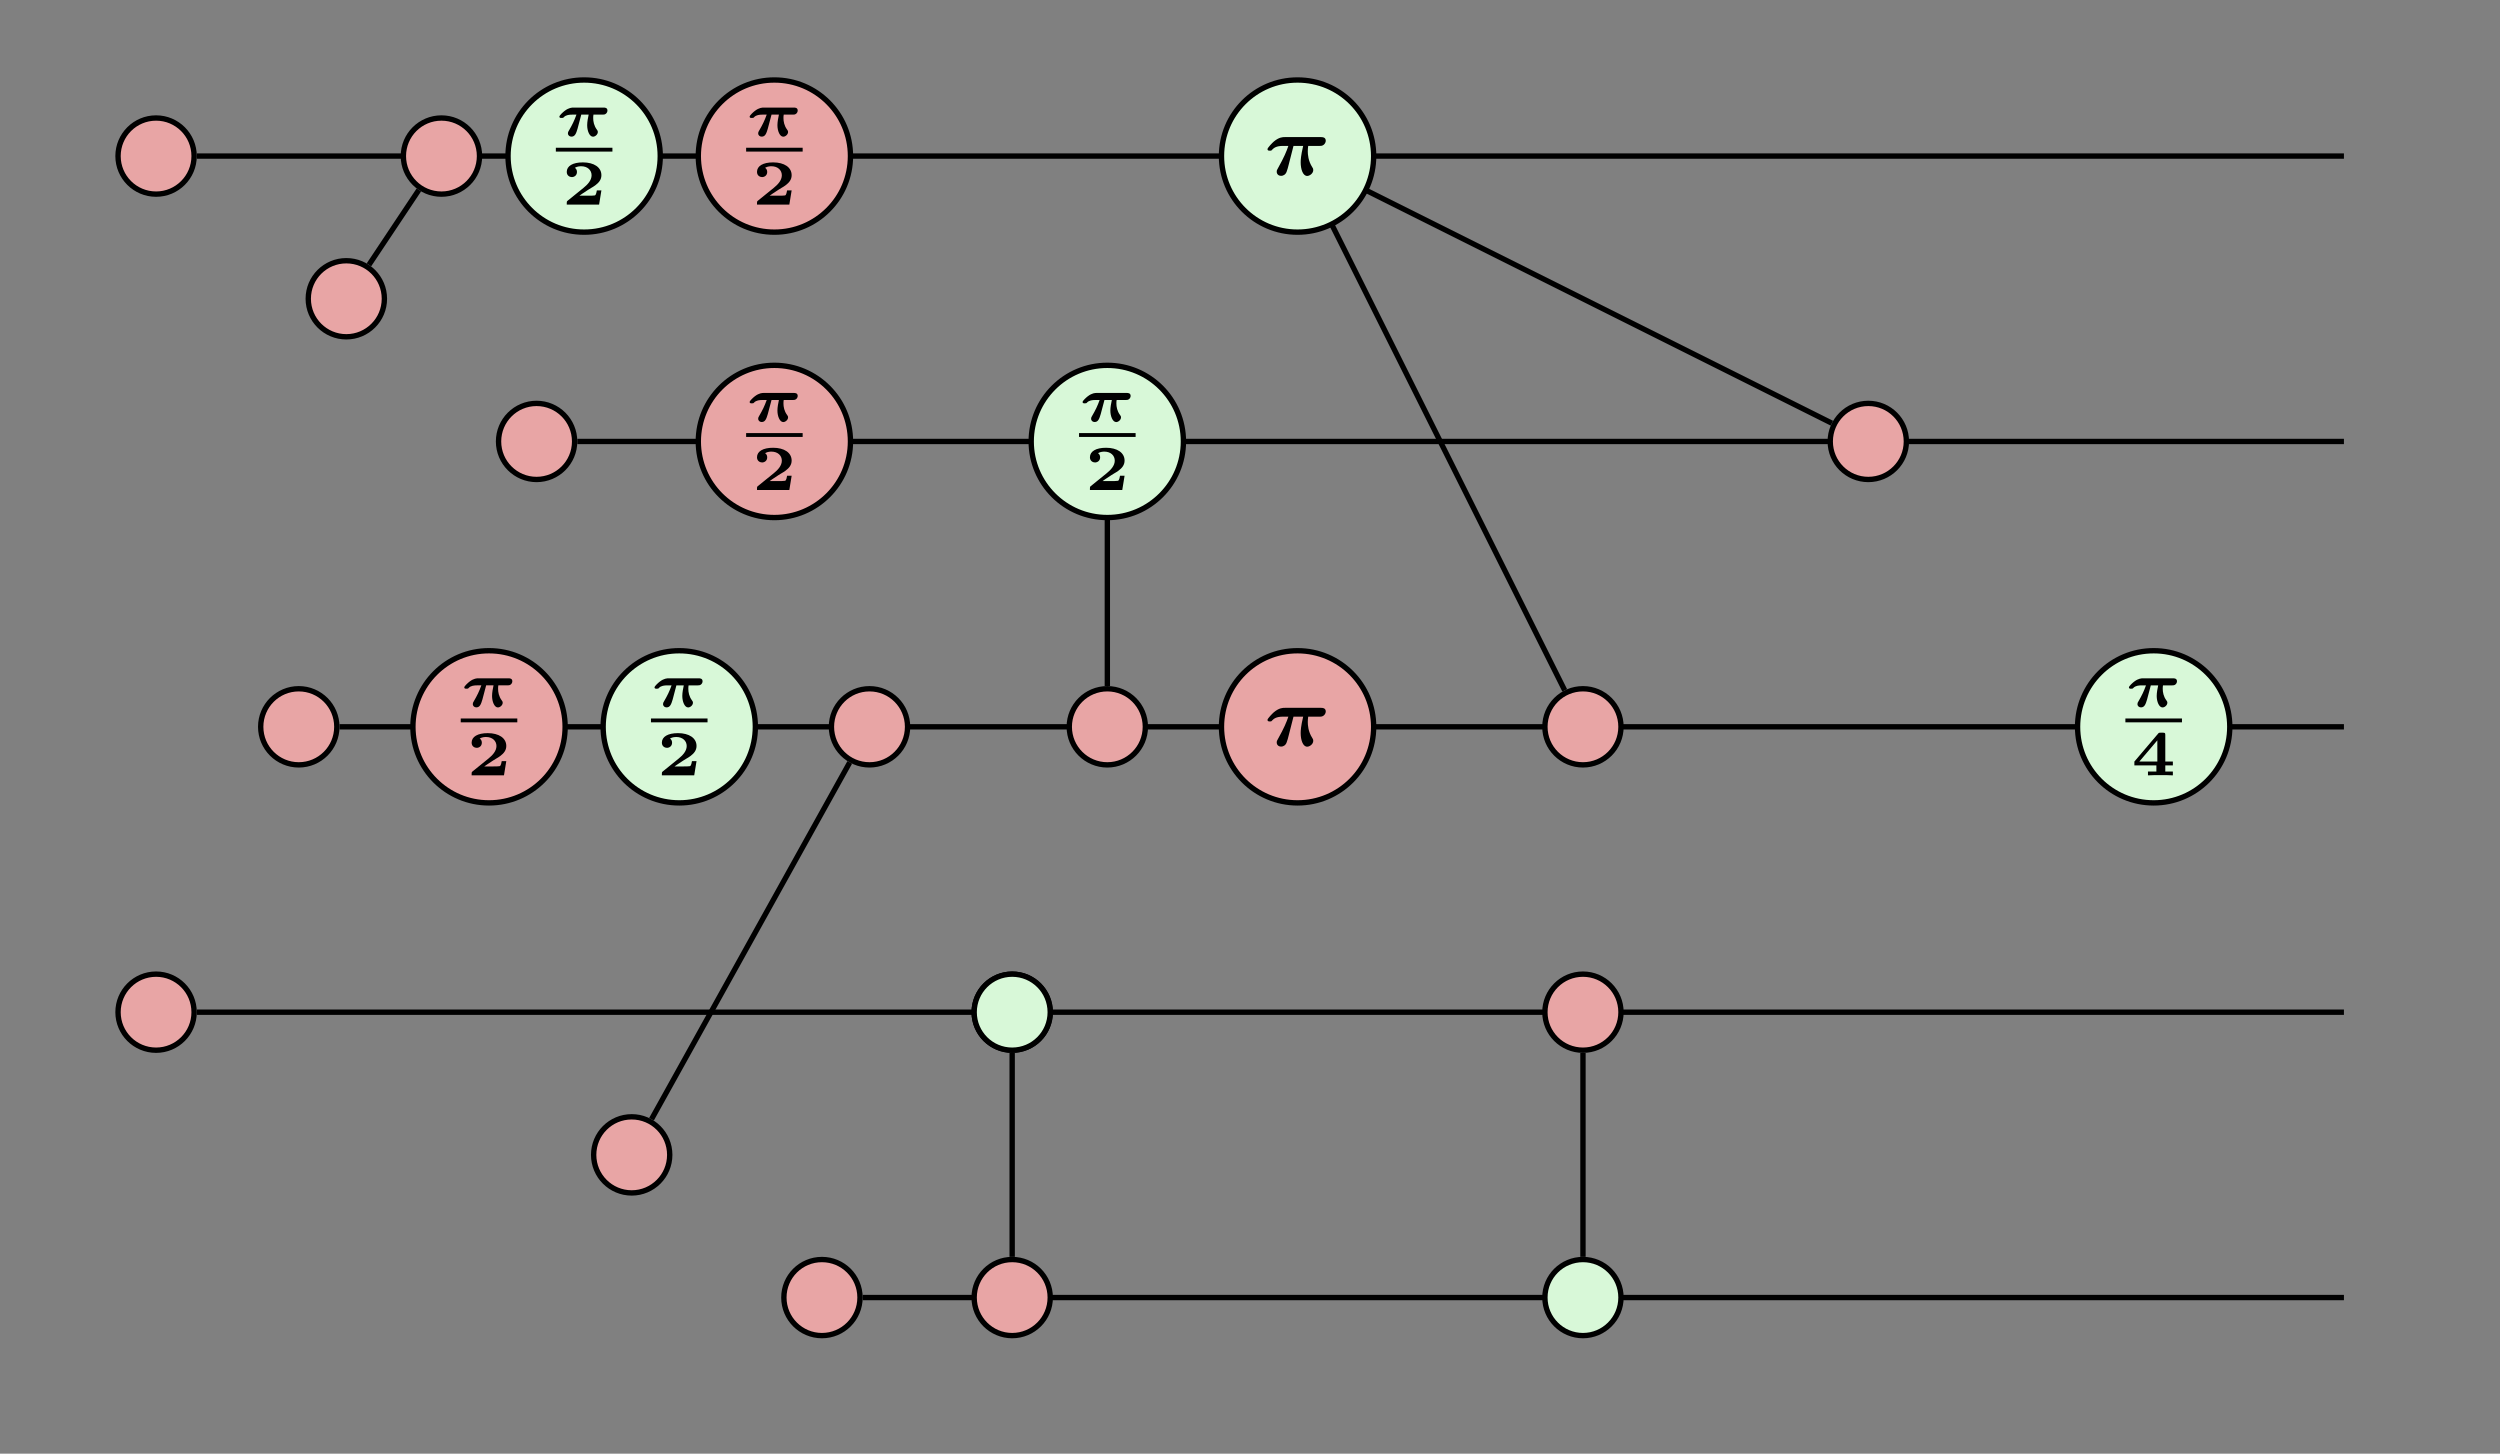 <?xml version='1.0' encoding='UTF-8'?>
<!-- This file was generated by dvisvgm 2.13.1 -->
<svg version='1.1' xmlns='http://www.w3.org/2000/svg' xmlns:xlink='http://www.w3.org/1999/xlink' width='372.496pt' height='216.59pt' viewBox='0 -216.59 372.496 216.59'>
<rect x="0" y="-216.59" width="372.496" height="216.59" fill="#808080" stroke="none"/>
<g id='page1' transform='matrix(2 0 0 2 0 0)'>
<g transform='matrix(1 0 0 -1 0 0)'>
<path d='M43.008 75.406H174.621' stroke='#000' fill='none' stroke-width='.399' stroke-miterlimit='10'/>
<path d='M25.293 54.148H174.621' stroke='#000' fill='none' stroke-width='.399' stroke-miterlimit='10'/>
<path d='M14.66 32.887H174.621' stroke='#000' fill='none' stroke-width='.399' stroke-miterlimit='10'/>
<path d='M64.269 11.629H174.621' stroke='#000' fill='none' stroke-width='.399' stroke-miterlimit='10'/>
<path d='M14.66 96.668H174.621' stroke='#000' fill='none' stroke-width='.399' stroke-miterlimit='10'/>
<path d='M63.305 51.496L48.535 24.91' stroke='#000' fill='none' stroke-width='.399' stroke-miterlimit='10'/>
<path d='M75.406 14.66V29.855' stroke='#000' fill='none' stroke-width='.399' stroke-miterlimit='10'/>
<path d='M117.93 29.855V14.66' stroke='#000' fill='none' stroke-width='.399' stroke-miterlimit='10'/>
<path d='M116.57 56.863L97.234 95.535' stroke='#000' fill='none' stroke-width='.399' stroke-miterlimit='10'/>
<path d='M136.473 76.766L97.801 96.102' stroke='#000' fill='none' stroke-width='.399' stroke-miterlimit='10'/>
<path d='M82.496 57.184V74.273' stroke='#000' fill='none' stroke-width='.399' stroke-miterlimit='10'/>
<path d='M27.484 88.562L31.203 94.144' stroke='#000' fill='none' stroke-width='.399' stroke-miterlimit='10'/>
<path d='M35.723 96.668C35.723 98.234 34.453 99.504 32.887 99.504S30.051 98.234 30.051 96.668S31.32 93.832 32.887 93.832S35.723 95.102 35.723 96.668Z' fill='#e8a5a5'/>
<path d='M35.723 96.668C35.723 98.234 34.453 99.504 32.887 99.504S30.051 98.234 30.051 96.668S31.32 93.832 32.887 93.832S35.723 95.102 35.723 96.668Z' stroke='#000' fill='none' stroke-width='.399' stroke-miterlimit='10'/>
<path d='M42.809 75.406C42.809 76.973 41.539 78.242 39.973 78.242C38.41 78.242 37.141 76.973 37.141 75.406C37.141 73.844 38.41 72.574 39.973 72.574C41.539 72.574 42.809 73.844 42.809 75.406Z' fill='#e8a5a5'/>
<path d='M42.809 75.406C42.809 76.973 41.539 78.242 39.973 78.242C38.41 78.242 37.141 76.973 37.141 75.406C37.141 73.844 38.41 72.574 39.973 72.574C41.539 72.574 42.809 73.844 42.809 75.406Z' stroke='#000' fill='none' stroke-width='.399' stroke-miterlimit='10'/>
<path d='M25.094 54.148C25.094 55.715 23.824 56.984 22.258 56.984S19.422 55.715 19.422 54.148C19.422 52.582 20.691 51.312 22.258 51.312S25.094 52.582 25.094 54.148Z' fill='#e8a5a5'/>
<path d='M25.094 54.148C25.094 55.715 23.824 56.984 22.258 56.984S19.422 55.715 19.422 54.148C19.422 52.582 20.691 51.312 22.258 51.312S25.094 52.582 25.094 54.148Z' stroke='#000' fill='none' stroke-width='.399' stroke-miterlimit='10'/>
<path d='M14.461 32.887C14.461 34.453 13.191 35.723 11.629 35.723C10.062 35.723 8.793 34.453 8.793 32.887C8.793 31.324 10.062 30.055 11.629 30.055C13.191 30.055 14.461 31.324 14.461 32.887Z' fill='#e8a5a5'/>
<path d='M14.461 32.887C14.461 34.453 13.191 35.723 11.629 35.723C10.062 35.723 8.793 34.453 8.793 32.887C8.793 31.324 10.062 30.055 11.629 30.055C13.191 30.055 14.461 31.324 14.461 32.887Z' stroke='#000' fill='none' stroke-width='.399' stroke-miterlimit='10'/>
<path d='M64.07 11.629C64.07 13.195 62.801 14.461 61.234 14.461S58.398 13.195 58.398 11.629S59.668 8.793 61.234 8.793S64.07 10.062 64.07 11.629Z' fill='#e8a5a5'/>
<path d='M64.07 11.629C64.07 13.195 62.801 14.461 61.234 14.461S58.398 13.195 58.398 11.629S59.668 8.793 61.234 8.793S64.07 10.062 64.07 11.629Z' stroke='#000' fill='none' stroke-width='.399' stroke-miterlimit='10'/>
<path d='M14.461 96.668C14.461 98.234 13.191 99.504 11.629 99.504C10.062 99.504 8.793 98.234 8.793 96.668S10.062 93.832 11.629 93.832C13.191 93.832 14.461 95.102 14.461 96.668Z' fill='#e8a5a5'/>
<path d='M14.461 96.668C14.461 98.234 13.191 99.504 11.629 99.504C10.062 99.504 8.793 98.234 8.793 96.668S10.062 93.832 11.629 93.832C13.191 93.832 14.461 95.102 14.461 96.668Z' stroke='#000' fill='none' stroke-width='.399' stroke-miterlimit='10'/>
<path d='M85.328 54.148C85.328 55.715 84.059 56.984 82.496 56.984C80.93 56.984 79.66 55.715 79.66 54.148C79.66 52.582 80.93 51.312 82.496 51.312C84.059 51.312 85.328 52.582 85.328 54.148Z' fill='#e8a5a5'/>
<path d='M85.328 54.148C85.328 55.715 84.059 56.984 82.496 56.984C80.93 56.984 79.66 55.715 79.66 54.148C79.66 52.582 80.93 51.312 82.496 51.312C84.059 51.312 85.328 52.582 85.328 54.148Z' stroke='#000' fill='none' stroke-width='.399' stroke-miterlimit='10'/>
<path d='M49.895 22.258C49.895 23.824 48.625 25.094 47.062 25.094C45.496 25.094 44.227 23.824 44.227 22.258S45.496 19.422 47.062 19.422C48.625 19.422 49.895 20.691 49.895 22.258Z' fill='#e8a5a5'/>
<path d='M49.895 22.258C49.895 23.824 48.625 25.094 47.062 25.094C45.496 25.094 44.227 23.824 44.227 22.258S45.496 19.422 47.062 19.422C48.625 19.422 49.895 20.691 49.895 22.258Z' stroke='#000' fill='none' stroke-width='.399' stroke-miterlimit='10'/>
<path d='M67.613 54.148C67.613 55.715 66.344 56.984 64.777 56.984S61.941 55.715 61.941 54.148C61.941 52.582 63.211 51.312 64.777 51.312S67.613 52.582 67.613 54.148Z' fill='#e8a5a5'/>
<path d='M67.613 54.148C67.613 55.715 66.344 56.984 64.777 56.984S61.941 55.715 61.941 54.148C61.941 52.582 63.211 51.312 64.777 51.312S67.613 52.582 67.613 54.148Z' stroke='#000' fill='none' stroke-width='.399' stroke-miterlimit='10'/>
<path d='M96.668 59.816C93.535 59.816 91 57.277 91 54.148C91 51.016 93.535 48.48 96.668 48.48C99.801 48.48 102.336 51.016 102.336 54.148C102.336 57.277 99.801 59.816 96.668 59.816Z' fill='#e8a5a5'/>
<path d='M96.668 59.816C93.535 59.816 91 57.277 91 54.148C91 51.016 93.535 48.48 96.668 48.48C99.801 48.48 102.336 51.016 102.336 54.148C102.336 57.277 99.801 59.816 96.668 59.816Z' stroke='#000' fill='none' stroke-width='.399' stroke-miterlimit='10'/>
<path d='M96.364 54.905H97.085C96.913 54.178 96.9 53.872 96.9 53.675C96.9 53.177 97.059 52.667 97.385 52.667C97.557 52.667 97.837 52.846 97.837 53.107C97.837 53.196 97.818 53.235 97.767 53.311C97.455 53.789 97.429 54.287 97.429 54.503C97.429 54.676 97.442 54.752 97.461 54.905H98.296C98.43 54.905 98.507 54.905 98.621 54.994C98.711 55.064 98.768 55.192 98.768 55.288C98.768 55.562 98.513 55.562 98.405 55.562H95.72C95.567 55.562 95.293 55.562 94.898 55.23C94.796 55.141 94.426 54.765 94.426 54.663C94.426 54.548 94.535 54.548 94.605 54.548C94.713 54.548 94.719 54.554 94.777 54.625C94.898 54.752 95.083 54.905 95.58 54.905H95.982C95.848 54.503 95.657 54.044 95.223 53.273C95.134 53.12 95.115 53.082 95.115 52.98C95.115 52.782 95.274 52.673 95.44 52.673C95.612 52.673 95.784 52.782 95.854 52.986C95.918 53.152 95.963 53.33 96.014 53.534L96.364 54.905Z'/>
<path d='M120.762 54.148C120.762 55.715 119.492 56.984 117.93 56.984C116.363 56.984 115.094 55.715 115.094 54.148C115.094 52.582 116.363 51.312 117.93 51.312C119.492 51.312 120.762 52.582 120.762 54.148Z' fill='#e8a5a5'/>
<path d='M120.762 54.148C120.762 55.715 119.492 56.984 117.93 56.984C116.363 56.984 115.094 55.715 115.094 54.148C115.094 52.582 116.363 51.312 117.93 51.312C119.492 51.312 120.762 52.582 120.762 54.148Z' stroke='#000' fill='none' stroke-width='.399' stroke-miterlimit='10'/>
<path d='M142.023 75.406C142.023 76.973 140.754 78.242 139.188 78.242S136.352 76.973 136.352 75.406C136.352 73.844 137.621 72.574 139.188 72.574S142.023 73.844 142.023 75.406Z' fill='#e8a5a5'/>
<path d='M142.023 75.406C142.023 76.973 140.754 78.242 139.188 78.242S136.352 76.973 136.352 75.406C136.352 73.844 137.621 72.574 139.188 72.574S142.023 73.844 142.023 75.406Z' stroke='#000' fill='none' stroke-width='.399' stroke-miterlimit='10'/>
<path d='M160.449 59.816C157.316 59.816 154.777 57.277 154.777 54.148C154.777 51.016 157.316 48.48 160.449 48.48C163.578 48.48 166.117 51.016 166.117 54.148C166.117 57.277 163.578 59.816 160.449 59.816Z' fill='#d8f8d8'/>
<path d='M160.449 59.816C157.316 59.816 154.777 57.277 154.777 54.148C154.777 51.016 157.316 48.48 160.449 48.48C163.578 48.48 166.117 51.016 166.117 54.148C166.117 57.277 163.578 59.816 160.449 59.816Z' stroke='#000' fill='none' stroke-width='.399' stroke-miterlimit='10'/>
<path d='M161.82 57.235C161.906 57.235 161.992 57.235 162.078 57.311C162.131 57.359 162.183 57.441 162.183 57.541C162.183 57.761 161.973 57.761 161.897 57.761H159.659C159.549 57.761 159.315 57.761 158.99 57.512C158.894 57.441 158.603 57.178 158.603 57.087C158.603 56.986 158.689 56.986 158.77 56.986C158.88 56.986 158.885 56.991 158.937 57.049C159.091 57.211 159.349 57.235 159.545 57.235H159.874C159.717 56.795 159.573 56.494 159.306 56.035C159.258 55.954 159.239 55.925 159.239 55.844C159.239 55.681 159.368 55.595 159.502 55.595C159.774 55.595 159.855 55.853 159.956 56.188L160.233 57.235H160.783C160.735 57.015 160.673 56.7 160.673 56.446C160.673 56.026 160.845 55.591 161.108 55.591C161.27 55.591 161.466 55.758 161.466 55.94C161.466 56.021 161.433 56.069 161.395 56.116C161.175 56.413 161.122 56.733 161.122 56.982C161.122 57.106 161.127 57.13 161.141 57.235H161.82Z'/>
<path d='M158.34 54.625H162.555' stroke='#000' fill='none' stroke-width='.287' stroke-miterlimit='10'/>
<path d='M161.877 51.272V51.559H161.313V53.538C161.313 53.682 161.289 53.71 161.141 53.71H160.964C160.835 53.71 160.83 53.701 160.768 53.629L159.009 51.559V51.272H160.649V50.818H160.022V50.531C160.257 50.55 160.72 50.55 160.974 50.55C161.246 50.55 161.609 50.55 161.877 50.531V50.818H161.313V51.272H161.877ZM160.72 53.141V51.559H159.377L160.72 53.141Z'/>
<path d='M78.242 32.887C78.242 34.453 76.973 35.723 75.406 35.723C73.844 35.723 72.574 34.453 72.574 32.887C72.574 31.324 73.844 30.055 75.406 30.055C76.973 30.055 78.242 31.324 78.242 32.887Z' fill='#d8f8d8'/>
<path d='M78.242 32.887C78.242 34.453 76.973 35.723 75.406 35.723C73.844 35.723 72.574 34.453 72.574 32.887C72.574 31.324 73.844 30.055 75.406 30.055C76.973 30.055 78.242 31.324 78.242 32.887Z' stroke='#000' fill='none' stroke-width='.399' stroke-miterlimit='10'/>
<path d='M78.242 11.629C78.242 13.195 76.973 14.461 75.406 14.461C73.844 14.461 72.574 13.195 72.574 11.629S73.844 8.793 75.406 8.793C76.973 8.793 78.242 10.062 78.242 11.629Z' fill='#e8a5a5'/>
<path d='M78.242 11.629C78.242 13.195 76.973 14.461 75.406 14.461C73.844 14.461 72.574 13.195 72.574 11.629S73.844 8.793 75.406 8.793C76.973 8.793 78.242 10.062 78.242 11.629Z' stroke='#000' fill='none' stroke-width='.399' stroke-miterlimit='10'/>
<path d='M120.762 11.629C120.762 13.195 119.492 14.461 117.93 14.461C116.363 14.461 115.094 13.195 115.094 11.629S116.363 8.793 117.93 8.793C119.492 8.793 120.762 10.062 120.762 11.629Z' fill='#d8f8d8'/>
<path d='M120.762 11.629C120.762 13.195 119.492 14.461 117.93 14.461C116.363 14.461 115.094 13.195 115.094 11.629S116.363 8.793 117.93 8.793C119.492 8.793 120.762 10.062 120.762 11.629Z' stroke='#000' fill='none' stroke-width='.399' stroke-miterlimit='10'/>
<path d='M120.762 32.887C120.762 34.453 119.492 35.723 117.93 35.723C116.363 35.723 115.094 34.453 115.094 32.887C115.094 31.324 116.363 30.055 117.93 30.055C119.492 30.055 120.762 31.324 120.762 32.887Z' fill='#e8a5a5'/>
<path d='M120.762 32.887C120.762 34.453 119.492 35.723 117.93 35.723C116.363 35.723 115.094 34.453 115.094 32.887C115.094 31.324 116.363 30.055 117.93 30.055C119.492 30.055 120.762 31.324 120.762 32.887Z' stroke='#000' fill='none' stroke-width='.399' stroke-miterlimit='10'/>
<path d='M43.516 102.336C40.387 102.336 37.848 99.801 37.848 96.668C37.848 93.535 40.387 91 43.516 91C46.648 91 49.188 93.535 49.188 96.668C49.188 99.801 46.648 102.336 43.516 102.336Z' fill='#d8f8d8'/>
<path d='M43.516 102.336C40.387 102.336 37.848 99.801 37.848 96.668C37.848 93.535 40.387 91 43.516 91C46.648 91 49.188 93.535 49.188 96.668C49.188 99.801 46.648 102.336 43.516 102.336Z' stroke='#000' fill='none' stroke-width='.399' stroke-miterlimit='10'/>
<path d='M44.891 99.755C44.977 99.755 45.063 99.755 45.149 99.832C45.202 99.879 45.254 99.961 45.254 100.061C45.254 100.281 45.044 100.281 44.968 100.281H42.73C42.62 100.281 42.386 100.281 42.061 100.032C41.965 99.961 41.674 99.698 41.674 99.607C41.674 99.507 41.76 99.507 41.841 99.507C41.951 99.507 41.956 99.511 42.008 99.569C42.162 99.731 42.42 99.755 42.616 99.755H42.945C42.788 99.315 42.644 99.014 42.377 98.555C42.329 98.474 42.31 98.445 42.31 98.364C42.31 98.202 42.439 98.115 42.573 98.115C42.845 98.115 42.926 98.373 43.027 98.708L43.304 99.755H43.854C43.806 99.535 43.744 99.22 43.744 98.966C43.744 98.546 43.916 98.111 44.179 98.111C44.341 98.111 44.537 98.278 44.537 98.46C44.537 98.541 44.504 98.589 44.466 98.637C44.246 98.933 44.193 99.253 44.193 99.502C44.193 99.626 44.198 99.65 44.212 99.755H44.891Z'/>
<path d='M41.41 97.145H45.625' stroke='#000' fill='none' stroke-width='.287' stroke-miterlimit='10'/>
<path d='M44.804 94.112H44.465C44.455 94.055 44.413 93.749 44.307 93.735C44.212 93.716 43.987 93.716 43.824 93.716H43.165C43.213 93.749 43.327 93.826 43.37 93.859C44.169 94.399 44.083 94.294 44.35 94.49C44.613 94.686 44.804 94.911 44.804 95.241C44.804 95.829 44.255 96.197 43.423 96.197C42.677 96.197 42.223 95.934 42.223 95.489C42.223 95.202 42.453 95.102 42.601 95.102C42.782 95.102 42.983 95.226 42.983 95.484C42.983 95.599 42.94 95.723 42.825 95.795C43.017 95.91 43.241 95.91 43.294 95.91C43.772 95.91 44.073 95.618 44.073 95.236C44.073 94.858 43.772 94.543 43.471 94.299L42.29 93.343C42.223 93.29 42.223 93.266 42.223 93.171V93.051H44.632L44.804 94.112Z'/>
<path d='M57.691 102.336C54.559 102.336 52.023 99.801 52.023 96.668C52.023 93.535 54.559 91 57.691 91C60.82 91 63.359 93.535 63.359 96.668C63.359 99.801 60.82 102.336 57.691 102.336Z' fill='#e8a5a5'/>
<path d='M57.691 102.336C54.559 102.336 52.023 99.801 52.023 96.668C52.023 93.535 54.559 91 57.691 91C60.82 91 63.359 93.535 63.359 96.668C63.359 99.801 60.82 102.336 57.691 102.336Z' stroke='#000' fill='none' stroke-width='.399' stroke-miterlimit='10'/>
<path d='M59.065 99.755C59.151 99.755 59.237 99.755 59.323 99.832C59.376 99.879 59.428 99.961 59.428 100.061C59.428 100.281 59.218 100.281 59.141 100.281H56.904C56.794 100.281 56.56 100.281 56.235 100.032C56.139 99.961 55.848 99.698 55.848 99.607C55.848 99.507 55.934 99.507 56.015 99.507C56.125 99.507 56.13 99.511 56.182 99.569C56.335 99.731 56.594 99.755 56.79 99.755H57.119C56.962 99.315 56.818 99.014 56.55 98.555C56.503 98.474 56.484 98.445 56.484 98.364C56.484 98.202 56.613 98.115 56.746 98.115C57.019 98.115 57.1 98.373 57.2 98.708L57.478 99.755H58.028C57.98 99.535 57.918 99.22 57.918 98.966C57.918 98.546 58.09 98.111 58.353 98.111C58.515 98.111 58.711 98.278 58.711 98.46C58.711 98.541 58.678 98.589 58.64 98.637C58.42 98.933 58.367 99.253 58.367 99.502C58.367 99.626 58.372 99.65 58.386 99.755H59.065Z'/>
<path d='M55.586 97.145H59.797' stroke='#000' fill='none' stroke-width='.287' stroke-miterlimit='10'/>
<path d='M58.977 94.112H58.638C58.628 94.055 58.586 93.749 58.48 93.735C58.385 93.716 58.16 93.716 57.997 93.716H57.338C57.386 93.749 57.5 93.826 57.543 93.859C58.342 94.399 58.256 94.294 58.523 94.49C58.786 94.686 58.977 94.911 58.977 95.241C58.977 95.829 58.428 96.197 57.596 96.197C56.85 96.197 56.396 95.934 56.396 95.489C56.396 95.202 56.626 95.102 56.774 95.102C56.955 95.102 57.156 95.226 57.156 95.484C57.156 95.599 57.113 95.723 56.998 95.795C57.19 95.91 57.414 95.91 57.467 95.91C57.945 95.91 58.246 95.618 58.246 95.236C58.246 94.858 57.945 94.543 57.644 94.299L56.463 93.343C56.396 93.29 56.396 93.266 56.396 93.171V93.051H58.805L58.977 94.112Z'/>
<path d='M57.691 81.078C54.559 81.078 52.023 78.539 52.023 75.406C52.023 72.277 54.559 69.738 57.691 69.738C60.82 69.738 63.359 72.277 63.359 75.406C63.359 78.539 60.82 81.078 57.691 81.078Z' fill='#e8a5a5'/>
<path d='M57.691 81.078C54.559 81.078 52.023 78.539 52.023 75.406C52.023 72.277 54.559 69.738 57.691 69.738C60.82 69.738 63.359 72.277 63.359 75.406C63.359 78.539 60.82 81.078 57.691 81.078Z' stroke='#000' fill='none' stroke-width='.399' stroke-miterlimit='10'/>
<path d='M59.065 78.495C59.151 78.495 59.237 78.495 59.323 78.572C59.376 78.619 59.428 78.701 59.428 78.801C59.428 79.021 59.218 79.021 59.141 79.021H56.904C56.794 79.021 56.56 79.021 56.235 78.772C56.139 78.701 55.848 78.438 55.848 78.347C55.848 78.247 55.934 78.247 56.015 78.247C56.125 78.247 56.13 78.251 56.182 78.309C56.335 78.471 56.594 78.495 56.79 78.495H57.119C56.962 78.055 56.818 77.754 56.55 77.295C56.503 77.214 56.484 77.185 56.484 77.104C56.484 76.942 56.613 76.855 56.746 76.855C57.019 76.855 57.1 77.113 57.2 77.448L57.478 78.495H58.028C57.98 78.275 57.918 77.96 57.918 77.706C57.918 77.286 58.09 76.851 58.353 76.851C58.515 76.851 58.711 77.018 58.711 77.2C58.711 77.281 58.678 77.329 58.64 77.377C58.42 77.673 58.367 77.993 58.367 78.242C58.367 78.366 58.372 78.39 58.386 78.495H59.065Z'/>
<path d='M55.586 75.887H59.797' stroke='#000' fill='none' stroke-width='.287' stroke-miterlimit='10'/>
<path d='M58.977 72.852H58.638C58.628 72.795 58.586 72.489 58.48 72.475C58.385 72.456 58.16 72.456 57.997 72.456H57.338C57.386 72.489 57.5 72.566 57.543 72.599C58.342 73.139 58.256 73.034 58.523 73.23C58.786 73.426 58.977 73.651 58.977 73.981C58.977 74.569 58.428 74.937 57.596 74.937C56.85 74.937 56.396 74.674 56.396 74.229C56.396 73.942 56.626 73.842 56.774 73.842C56.955 73.842 57.156 73.966 57.156 74.224C57.156 74.339 57.113 74.463 56.998 74.535C57.19 74.65 57.414 74.65 57.467 74.65C57.945 74.65 58.246 74.358 58.246 73.976C58.246 73.598 57.945 73.283 57.644 73.039L56.463 72.083C56.396 72.03 56.396 72.006 56.396 71.911V71.791H58.805L58.977 72.852Z'/>
<path d='M82.496 81.078C79.363 81.078 76.824 78.539 76.824 75.406C76.824 72.277 79.363 69.738 82.496 69.738C85.625 69.738 88.164 72.277 88.164 75.406C88.164 78.539 85.625 81.078 82.496 81.078Z' fill='#d8f8d8'/>
<path d='M82.496 81.078C79.363 81.078 76.824 78.539 76.824 75.406C76.824 72.277 79.363 69.738 82.496 69.738C85.625 69.738 88.164 72.277 88.164 75.406C88.164 78.539 85.625 81.078 82.496 81.078Z' stroke='#000' fill='none' stroke-width='.399' stroke-miterlimit='10'/>
<path d='M83.868 78.495C83.954 78.495 84.04 78.495 84.126 78.572C84.179 78.619 84.231 78.701 84.231 78.801C84.231 79.021 84.021 79.021 83.944 79.021H81.707C81.597 79.021 81.363 79.021 81.038 78.772C80.942 78.701 80.651 78.438 80.651 78.347C80.651 78.247 80.737 78.247 80.818 78.247C80.928 78.247 80.933 78.251 80.985 78.309C81.138 78.471 81.397 78.495 81.592 78.495H81.922C81.765 78.055 81.621 77.754 81.353 77.295C81.306 77.214 81.287 77.185 81.287 77.104C81.287 76.942 81.416 76.855 81.549 76.855C81.822 76.855 81.903 77.113 82.003 77.448L82.281 78.495H82.831C82.783 78.275 82.721 77.96 82.721 77.706C82.721 77.286 82.893 76.851 83.156 76.851C83.318 76.851 83.514 77.018 83.514 77.2C83.514 77.281 83.481 77.329 83.442 77.377C83.222 77.673 83.17 77.993 83.17 78.242C83.17 78.366 83.175 78.39 83.189 78.495H83.868Z'/>
<path d='M80.387 75.887H84.602' stroke='#000' fill='none' stroke-width='.287' stroke-miterlimit='10'/>
<path d='M83.78 72.852H83.441C83.431 72.795 83.389 72.489 83.283 72.475C83.188 72.456 82.963 72.456 82.8 72.456H82.141C82.189 72.489 82.303 72.566 82.346 72.599C83.145 73.139 83.059 73.034 83.326 73.23C83.589 73.426 83.78 73.651 83.78 73.981C83.78 74.569 83.231 74.937 82.399 74.937C81.653 74.937 81.199 74.674 81.199 74.229C81.199 73.942 81.429 73.842 81.577 73.842C81.758 73.842 81.959 73.966 81.959 74.224C81.959 74.339 81.916 74.463 81.801 74.535C81.993 74.65 82.217 74.65 82.27 74.65C82.748 74.65 83.049 74.358 83.049 73.976C83.049 73.598 82.748 73.283 82.447 73.039L81.266 72.083C81.199 72.03 81.199 72.006 81.199 71.911V71.791H83.608L83.78 72.852Z'/>
<path d='M36.43 59.816C33.301 59.816 30.762 57.277 30.762 54.148C30.762 51.016 33.301 48.48 36.43 48.48C39.562 48.48 42.102 51.016 42.102 54.148C42.102 57.277 39.562 59.816 36.43 59.816Z' fill='#e8a5a5'/>
<path d='M36.43 59.816C33.301 59.816 30.762 57.277 30.762 54.148C30.762 51.016 33.301 48.48 36.43 48.48C39.562 48.48 42.102 51.016 42.102 54.148C42.102 57.277 39.562 59.816 36.43 59.816Z' stroke='#000' fill='none' stroke-width='.399' stroke-miterlimit='10'/>
<path d='M37.805 57.236C37.891 57.236 37.977 57.236 38.063 57.312C38.116 57.36 38.168 57.441 38.168 57.542C38.168 57.762 37.958 57.762 37.881 57.762H35.644C35.534 57.762 35.3 57.762 34.975 57.513C34.879 57.441 34.588 57.179 34.588 57.088C34.588 56.987 34.674 56.987 34.755 56.987C34.865 56.987 34.87 56.992 34.922 57.05C35.075 57.212 35.334 57.236 35.529 57.236H35.859C35.702 56.796 35.558 56.495 35.29 56.036C35.243 55.955 35.224 55.926 35.224 55.845C35.224 55.682 35.353 55.596 35.486 55.596C35.759 55.596 35.84 55.854 35.94 56.189L36.218 57.236H36.768C36.72 57.016 36.658 56.7 36.658 56.447C36.658 56.026 36.83 55.591 37.093 55.591C37.255 55.591 37.451 55.759 37.451 55.94C37.451 56.022 37.418 56.07 37.379 56.117C37.159 56.414 37.107 56.734 37.107 56.983C37.107 57.107 37.112 57.131 37.126 57.236H37.805Z'/>
<path d='M34.324 54.625H38.539' stroke='#000' fill='none' stroke-width='.287' stroke-miterlimit='10'/>
<path d='M37.718 51.592H37.378C37.368 51.535 37.326 51.229 37.22 51.215C37.125 51.196 36.9 51.196 36.738 51.196H36.078C36.126 51.229 36.24 51.306 36.283 51.339C37.082 51.879 36.996 51.774 37.263 51.97C37.526 52.166 37.718 52.391 37.718 52.721C37.718 53.309 37.168 53.677 36.336 53.677C35.59 53.677 35.136 53.414 35.136 52.969C35.136 52.682 35.366 52.582 35.514 52.582C35.695 52.582 35.896 52.706 35.896 52.964C35.896 53.079 35.853 53.203 35.738 53.275C35.93 53.39 36.154 53.39 36.207 53.39C36.685 53.39 36.986 53.098 36.986 52.716C36.986 52.338 36.685 52.023 36.384 51.779L35.203 50.823C35.136 50.77 35.136 50.746 35.136 50.651V50.531H37.545L37.718 51.592Z'/>
<path d='M50.605 59.816C47.473 59.816 44.934 57.277 44.934 54.148C44.934 51.016 47.473 48.48 50.605 48.48C53.734 48.48 56.273 51.016 56.273 54.148C56.273 57.277 53.734 59.816 50.605 59.816Z' fill='#d8f8d8'/>
<path d='M50.605 59.816C47.473 59.816 44.934 57.277 44.934 54.148C44.934 51.016 47.473 48.48 50.605 48.48C53.734 48.48 56.273 51.016 56.273 54.148C56.273 57.277 53.734 59.816 50.605 59.816Z' stroke='#000' fill='none' stroke-width='.399' stroke-miterlimit='10'/>
<path d='M51.978 57.235C52.064 57.235 52.15 57.235 52.236 57.311C52.289 57.359 52.341 57.441 52.341 57.541C52.341 57.761 52.131 57.761 52.055 57.761H49.817C49.707 57.761 49.473 57.761 49.148 57.512C49.052 57.441 48.761 57.178 48.761 57.087C48.761 56.986 48.847 56.986 48.928 56.986C49.038 56.986 49.043 56.991 49.095 57.049C49.249 57.211 49.507 57.235 49.703 57.235H50.032C49.875 56.795 49.731 56.494 49.464 56.035C49.416 55.954 49.397 55.925 49.397 55.844C49.397 55.681 49.526 55.595 49.66 55.595C49.932 55.595 50.013 55.853 50.114 56.188L50.391 57.235H50.941C50.893 57.015 50.831 56.7 50.831 56.446C50.831 56.026 51.003 55.591 51.266 55.591C51.428 55.591 51.624 55.758 51.624 55.94C51.624 56.021 51.591 56.069 51.553 56.116C51.333 56.413 51.28 56.733 51.28 56.982C51.28 57.106 51.285 57.13 51.299 57.235H51.978Z'/>
<path d='M48.496 54.625H52.711' stroke='#000' fill='none' stroke-width='.287' stroke-miterlimit='10'/>
<path d='M51.891 51.592H51.551C51.542 51.535 51.499 51.229 51.393 51.215C51.298 51.196 51.073 51.196 50.911 51.196H50.251C50.299 51.229 50.413 51.306 50.457 51.339C51.255 51.879 51.169 51.774 51.437 51.97C51.699 52.166 51.891 52.391 51.891 52.721C51.891 53.309 51.341 53.677 50.509 53.677C49.763 53.677 49.309 53.414 49.309 52.969C49.309 52.682 49.539 52.582 49.687 52.582C49.868 52.582 50.069 52.706 50.069 52.964C50.069 53.079 50.026 53.203 49.912 53.275C50.103 53.39 50.328 53.39 50.38 53.39C50.858 53.39 51.159 53.098 51.159 52.716C51.159 52.338 50.858 52.023 50.557 51.779L49.376 50.823C49.309 50.77 49.309 50.746 49.309 50.651V50.531H51.718L51.891 51.592Z'/>
<path d='M96.668 102.336C93.535 102.336 91 99.801 91 96.668C91 93.535 93.535 91 96.668 91C99.801 91 102.336 93.535 102.336 96.668C102.336 99.801 99.801 102.336 96.668 102.336Z' fill='#d8f8d8'/>
<path d='M96.668 102.336C93.535 102.336 91 99.801 91 96.668C91 93.535 93.535 91 96.668 91C99.801 91 102.336 93.535 102.336 96.668C102.336 99.801 99.801 102.336 96.668 102.336Z' stroke='#000' fill='none' stroke-width='.399' stroke-miterlimit='10'/>
<path d='M96.364 97.425H97.085C96.913 96.698 96.9 96.392 96.9 96.195C96.9 95.697 97.059 95.187 97.385 95.187C97.557 95.187 97.837 95.366 97.837 95.627C97.837 95.716 97.818 95.755 97.767 95.831C97.455 96.309 97.429 96.807 97.429 97.023C97.429 97.196 97.442 97.272 97.461 97.425H98.296C98.43 97.425 98.507 97.425 98.621 97.514C98.711 97.584 98.768 97.712 98.768 97.808C98.768 98.082 98.513 98.082 98.405 98.082H95.72C95.567 98.082 95.293 98.082 94.898 97.75C94.796 97.661 94.426 97.285 94.426 97.183C94.426 97.068 94.535 97.068 94.605 97.068C94.713 97.068 94.719 97.074 94.777 97.145C94.898 97.272 95.083 97.425 95.58 97.425H95.982C95.848 97.023 95.657 96.564 95.223 95.793C95.134 95.64 95.115 95.602 95.115 95.5C95.115 95.302 95.274 95.193 95.44 95.193C95.612 95.193 95.784 95.302 95.854 95.506C95.918 95.672 95.963 95.85 96.014 96.054L96.364 97.425Z'/>
<path d='M78.242 32.887C78.242 34.453 76.973 35.723 75.406 35.723C73.844 35.723 72.574 34.453 72.574 32.887C72.574 31.324 73.844 30.055 75.406 30.055C76.973 30.055 78.242 31.324 78.242 32.887Z' fill='#d8f8d8'/>
<path d='M78.242 32.887C78.242 34.453 76.973 35.723 75.406 35.723C73.844 35.723 72.574 34.453 72.574 32.887C72.574 31.324 73.844 30.055 75.406 30.055C76.973 30.055 78.242 31.324 78.242 32.887Z' stroke='#000' fill='none' stroke-width='.399' stroke-miterlimit='10'/>
<path d='M28.637 86.039C28.637 87.606 27.367 88.871 25.801 88.871S22.965 87.606 22.965 86.039S24.234 83.203 25.801 83.203S28.637 84.473 28.637 86.039Z' fill='#e8a5a5'/>
<path d='M28.637 86.039C28.637 87.606 27.367 88.871 25.801 88.871S22.965 87.606 22.965 86.039S24.234 83.203 25.801 83.203S28.637 84.473 28.637 86.039Z' stroke='#000' fill='none' stroke-width='.399' stroke-miterlimit='10'/>
</g>
</g>
</svg>